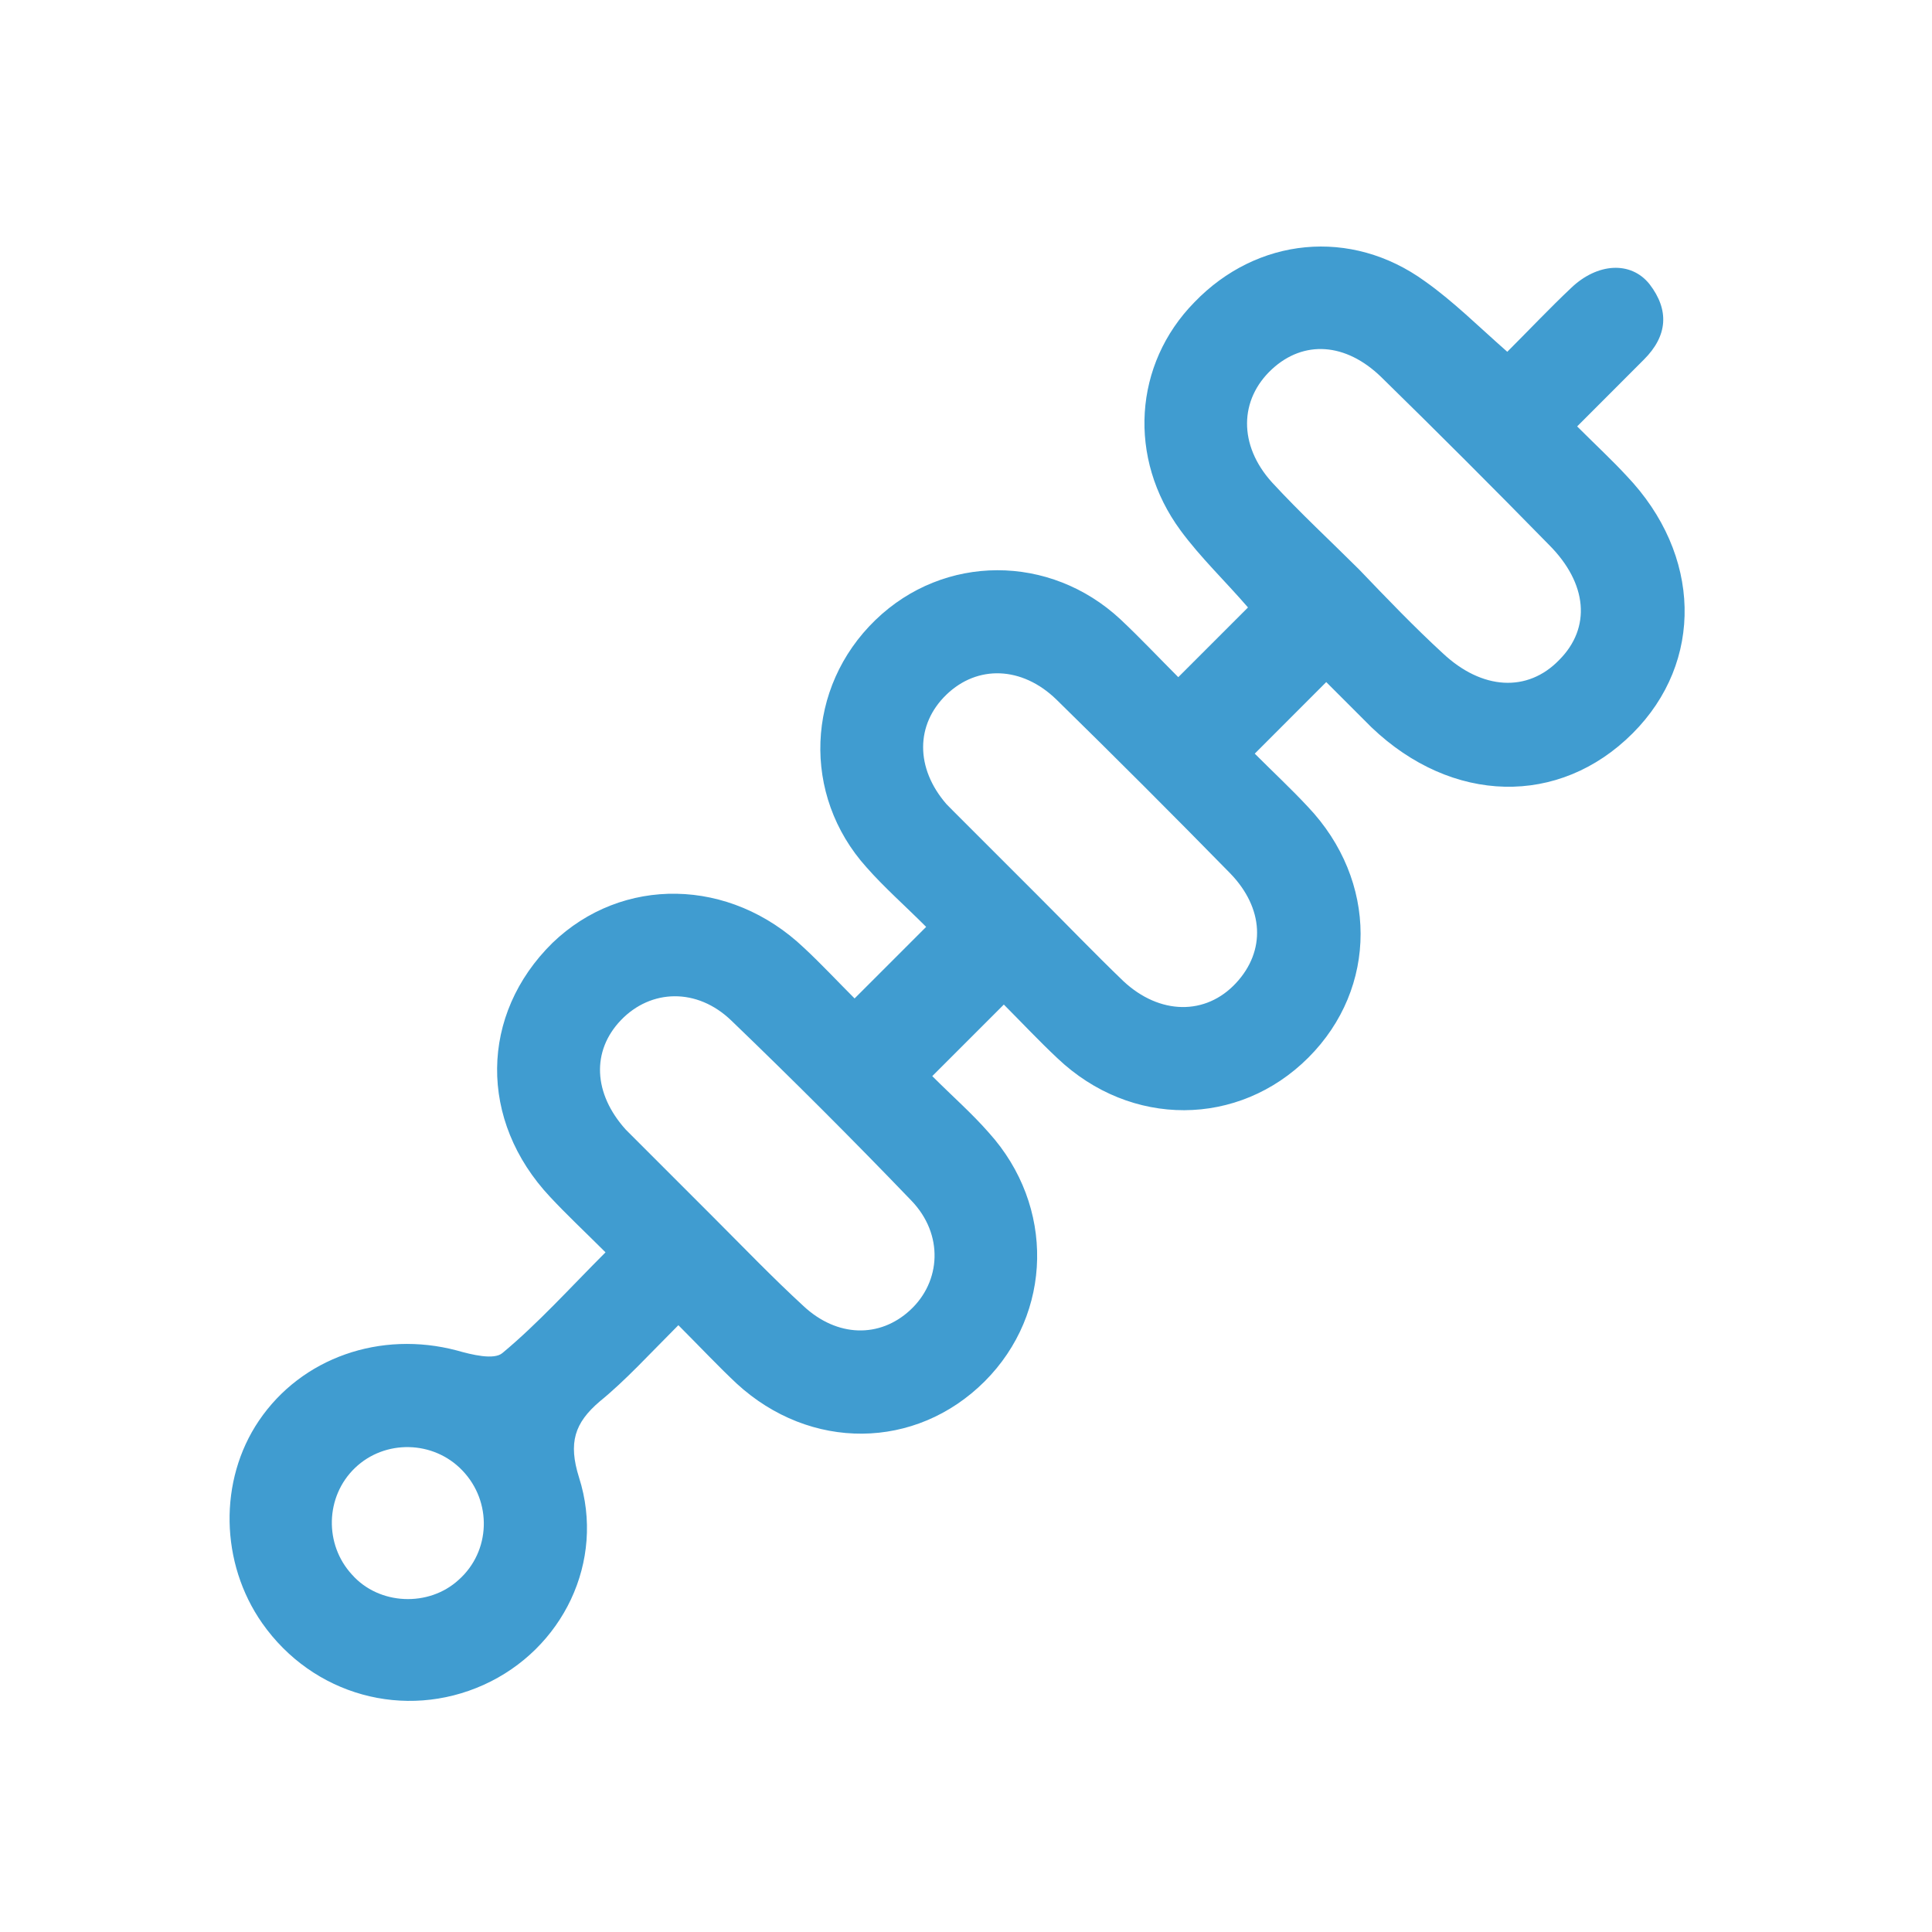 <svg width="24" height="24" viewBox="0 0 24 24" fill="none" xmlns="http://www.w3.org/2000/svg">
<path d="M8.427 16.462C8.711 16.747 8.928 16.978 9.152 17.188C10.064 18.026 11.374 18.017 12.233 17.159C13.077 16.314 13.107 14.983 12.284 14.071C12.075 13.832 11.835 13.622 11.581 13.368C11.877 13.072 12.151 12.797 12.47 12.479C12.694 12.704 12.911 12.935 13.135 13.145C14.047 14.012 15.387 14.004 16.253 13.138C17.119 12.272 17.12 10.94 16.245 10.02C16.043 9.803 15.826 9.601 15.587 9.362C15.883 9.066 16.142 8.807 16.475 8.473C16.655 8.653 16.849 8.847 17.036 9.034C18.038 9.992 19.37 10.021 20.281 9.11C21.169 8.222 21.14 6.889 20.205 5.91C20.026 5.716 19.831 5.536 19.592 5.297C19.888 5.001 20.155 4.734 20.421 4.467C20.718 4.171 20.738 3.851 20.491 3.53C20.259 3.239 19.842 3.266 19.517 3.577C19.25 3.829 19.006 4.088 18.724 4.37C18.366 4.055 18.051 3.741 17.701 3.494C16.782 2.827 15.614 2.948 14.837 3.755C14.082 4.525 14.006 5.693 14.665 6.589C14.912 6.925 15.219 7.217 15.503 7.546C15.214 7.835 14.955 8.094 14.637 8.412C14.39 8.165 14.166 7.926 13.919 7.694C13.044 6.879 11.727 6.879 10.876 7.701C10.009 8.538 9.956 9.877 10.764 10.774C10.981 11.021 11.236 11.245 11.505 11.514C11.209 11.81 10.935 12.085 10.616 12.403C10.399 12.186 10.197 11.969 9.988 11.775C9.068 10.899 7.729 10.878 6.862 11.714C5.959 12.603 5.943 13.92 6.834 14.869C7.036 15.086 7.252 15.288 7.522 15.557C7.077 16.002 6.685 16.439 6.241 16.808C6.137 16.897 5.861 16.829 5.675 16.776C4.729 16.526 3.748 16.863 3.216 17.649C2.714 18.391 2.734 19.418 3.258 20.165C3.888 21.061 5.028 21.372 6.008 20.93C6.988 20.488 7.526 19.397 7.193 18.354C7.057 17.921 7.138 17.676 7.449 17.41C7.768 17.151 8.064 16.825 8.427 16.462ZM16.885 7.076C16.526 6.718 16.152 6.373 15.801 5.992C15.382 5.529 15.394 4.963 15.801 4.586C16.194 4.223 16.715 4.255 17.156 4.682C17.859 5.37 18.554 6.065 19.242 6.768C19.721 7.247 19.768 7.798 19.369 8.198C18.976 8.605 18.41 8.572 17.924 8.116C17.566 7.787 17.229 7.435 16.885 7.076ZM12.879 11.112C12.528 10.76 12.184 10.416 11.832 10.065C11.81 10.043 11.78 10.013 11.758 9.99C11.368 9.542 11.373 8.998 11.758 8.628C12.143 8.258 12.694 8.276 13.12 8.687C13.846 9.398 14.571 10.123 15.282 10.849C15.701 11.282 15.726 11.811 15.355 12.211C14.978 12.618 14.405 12.608 13.956 12.189C13.598 11.845 13.246 11.478 12.879 11.112ZM8.859 15.118C8.522 14.781 8.186 14.444 7.849 14.108C7.827 14.085 7.797 14.056 7.774 14.033C7.37 13.585 7.345 13.056 7.715 12.671C8.086 12.286 8.659 12.267 9.085 12.678C9.847 13.411 10.588 14.151 11.321 14.914C11.725 15.333 11.691 15.921 11.305 16.276C10.928 16.624 10.399 16.614 9.981 16.224C9.599 15.873 9.233 15.492 8.859 15.118ZM4.41 18.235C4.78 17.88 5.383 17.891 5.742 18.265C6.116 18.653 6.097 19.271 5.697 19.626C5.326 19.966 4.708 19.941 4.372 19.56C4.027 19.186 4.039 18.591 4.41 18.235Z" fill="#409CD0"/>
</svg>

